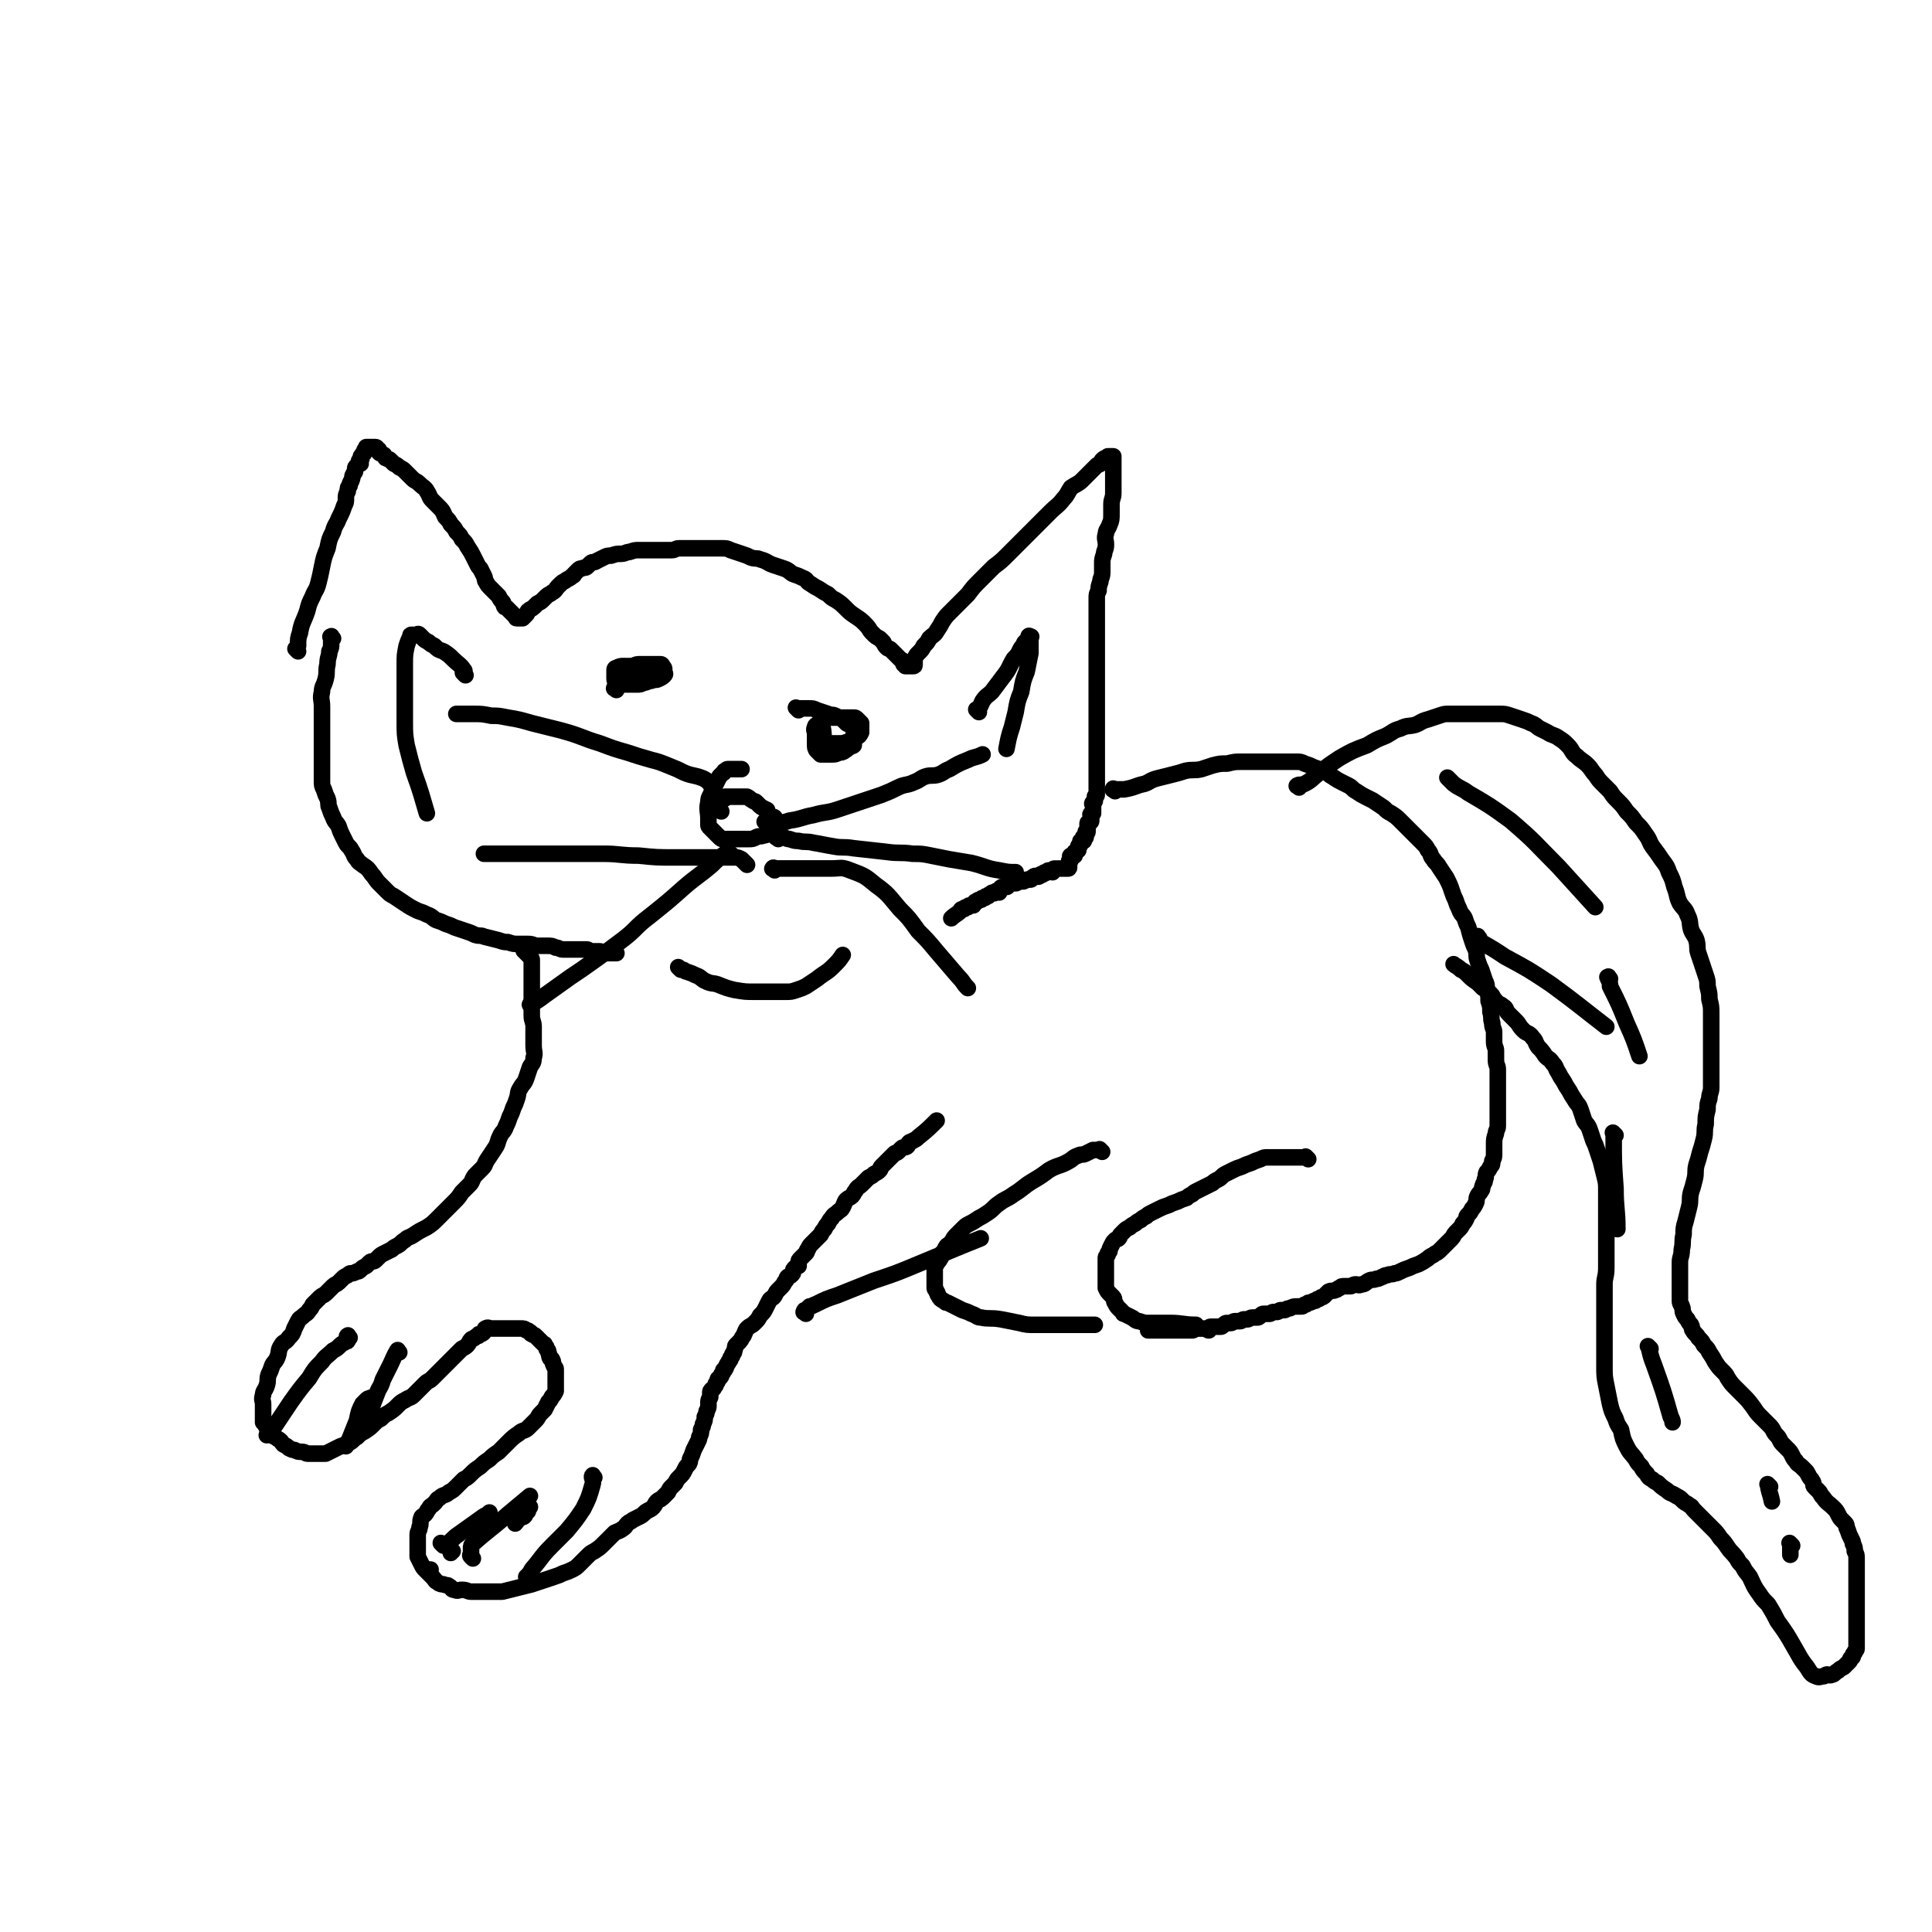 <svg viewBox='0 0 1050 1050' version='1.1' xmlns='http://www.w3.org/2000/svg' xmlns:xlink='http://www.w3.org/1999/xlink'><g fill='none' stroke='#000000' stroke-width='9' stroke-linecap='round' stroke-linejoin='round'><path d='M162,354c-1,-1 -1,-1 -1,-1 -1,-1 0,0 0,0 0,-1 0,-1 1,-2 0,-4 0,-4 1,-7 1,-6 2,-6 4,-12 1,-4 1,-4 3,-8 1,-3 2,-3 3,-7 1,-4 1,-4 2,-9 1,-5 1,-5 3,-10 1,-5 1,-5 3,-9 1,-4 2,-4 3,-7 2,-4 2,-4 3,-7 1,-2 1,-2 1,-4 0,-2 0,-2 1,-4 0,-2 0,-2 1,-3 0,-2 1,-2 1,-3 1,-2 0,-2 1,-3 0,-1 1,-1 1,-2 0,-1 0,-1 0,-1 0,-1 0,-1 1,-2 1,-1 1,-1 2,-1 0,-1 -1,-1 -1,-1 0,-1 1,-1 1,-1 1,-1 0,-1 0,-1 0,-1 0,-1 1,-2 0,-1 1,0 1,-1 0,0 0,-1 0,-1 0,-1 1,0 1,-1 0,0 0,-1 0,-1 0,0 1,0 1,0 1,0 1,0 1,0 1,0 1,0 1,0 1,0 1,0 1,0 1,0 1,0 1,0 1,0 1,1 1,1 1,1 1,0 1,1 0,0 0,1 0,1 1,1 1,0 2,1 1,0 1,1 1,1 1,1 0,1 1,1 1,1 1,0 2,1 1,1 1,1 2,2 2,1 2,1 3,2 2,1 2,1 3,2 2,2 2,2 4,4 2,2 2,1 4,3 2,2 3,2 4,4 2,3 1,3 3,5 2,2 2,2 4,4 2,2 2,3 3,5 2,2 2,2 3,4 2,2 2,2 3,4 2,2 2,2 3,4 2,2 2,2 3,4 2,3 2,3 3,5 1,2 1,2 2,4 1,2 1,2 2,3 1,2 1,2 2,4 1,2 0,2 1,3 1,2 1,2 3,4 2,2 2,2 4,4 1,2 1,2 2,3 1,1 0,1 1,2 0,1 0,1 1,1 1,1 1,1 2,2 0,0 0,0 0,0 1,1 1,1 1,1 1,1 1,1 1,1 1,1 1,1 1,1 1,1 0,1 1,1 0,0 1,0 1,0 1,0 1,0 1,0 1,0 1,0 1,0 1,-1 1,-1 2,-2 1,-1 0,-1 1,-2 1,-1 2,-1 3,-2 1,-1 1,-1 2,-2 2,-1 2,-1 3,-2 1,-1 1,-1 2,-2 1,-1 2,-1 3,-2 2,-1 2,-2 3,-3 1,-1 1,-1 2,-2 1,-1 2,-1 3,-2 2,-1 2,-1 3,-2 1,0 1,-1 1,-1 1,-1 1,-1 2,-2 1,-1 1,-1 2,-1 2,-1 2,0 3,-1 1,-1 1,-1 2,-2 1,-1 2,0 3,-1 2,-1 2,-1 4,-2 2,-1 2,-1 4,-1 3,-1 3,-1 5,-1 3,0 3,-1 5,-1 3,-1 3,-1 5,-1 2,0 2,0 4,0 3,0 3,0 5,0 3,0 3,0 5,0 2,0 2,0 4,0 2,0 2,-1 4,-1 2,0 2,0 3,0 2,0 2,0 4,0 2,0 2,0 3,0 2,0 2,0 4,0 2,0 2,0 4,0 3,0 3,0 5,0 3,0 3,0 5,1 3,1 3,1 6,2 3,1 3,1 5,2 3,1 3,0 5,1 4,1 4,2 7,3 3,1 3,1 6,2 3,1 3,2 5,3 3,1 3,1 5,2 3,1 2,2 4,3 3,2 3,2 5,3 3,2 3,2 5,3 2,2 2,2 4,3 3,2 3,2 5,4 3,3 3,3 6,5 3,2 3,2 5,4 3,3 2,3 4,5 2,2 2,2 4,3 1,1 1,1 2,2 1,2 1,2 2,3 1,1 1,0 2,1 1,1 1,1 2,2 0,0 0,0 1,1 1,1 1,1 1,1 1,1 1,1 1,1 1,1 1,1 1,1 1,0 1,0 1,1 0,0 0,1 0,1 0,0 1,0 2,0 0,0 -1,1 -1,1 0,0 1,0 2,0 0,0 0,0 0,0 1,0 1,0 1,0 1,0 1,0 1,0 1,0 1,0 1,-1 0,-1 0,-2 0,-3 1,-2 1,-2 2,-3 2,-2 2,-2 3,-4 2,-2 2,-2 3,-4 2,-2 3,-2 4,-4 2,-3 2,-3 3,-5 2,-3 2,-3 4,-5 3,-3 3,-3 6,-6 2,-2 2,-2 4,-4 3,-4 3,-4 6,-7 4,-4 4,-4 8,-8 4,-3 4,-3 8,-7 4,-4 4,-4 9,-9 4,-4 4,-4 7,-7 4,-4 4,-4 7,-7 3,-3 4,-3 7,-7 2,-2 2,-3 4,-6 3,-2 4,-2 6,-4 3,-3 3,-3 5,-5 2,-2 2,-2 3,-3 1,-1 1,0 2,-1 1,-1 0,-1 1,-2 1,-1 1,-1 2,-1 1,0 1,-1 1,-1 0,0 1,0 1,0 1,0 1,0 1,0 1,0 1,0 1,0 0,0 0,1 0,1 0,1 0,1 0,1 0,1 0,1 0,2 0,2 0,2 0,3 0,4 0,4 0,8 0,3 0,3 0,5 0,3 -1,3 -1,6 0,3 0,3 0,5 0,3 0,4 -1,6 -1,3 -2,3 -2,5 -1,3 0,3 0,6 0,3 -1,3 -1,5 -1,3 -1,3 -1,5 0,3 0,3 0,5 0,3 -1,3 -1,5 -1,3 -1,3 -1,5 -1,2 -1,2 -1,4 0,4 0,4 0,7 0,4 0,4 0,7 0,4 0,4 0,7 0,3 0,3 0,6 0,3 0,3 0,6 0,3 0,3 0,6 0,3 0,3 0,5 0,3 0,3 0,6 0,3 0,3 0,5 0,3 0,3 0,5 0,2 0,2 0,4 0,2 0,2 0,3 0,2 0,2 0,4 0,2 0,2 0,3 0,2 0,2 0,3 0,2 0,2 0,4 0,2 0,2 0,3 0,1 0,1 0,2 0,1 0,1 0,2 0,0 0,0 0,1 0,1 0,1 0,1 0,1 0,1 0,1 0,1 0,1 0,3 0,0 0,0 0,0 0,1 0,1 0,1 0,1 0,1 0,1 0,1 0,1 0,2 0,0 0,0 0,0 0,1 0,1 0,1 0,1 0,1 0,2 0,1 0,1 0,1 0,1 0,1 0,1 0,1 0,1 0,2 0,0 0,0 0,1 0,0 0,0 0,1 0,1 -1,0 -1,1 0,0 0,1 0,1 0,1 0,1 0,1 0,1 -1,1 -1,1 -1,1 0,1 0,2 0,1 0,1 0,2 0,0 0,0 0,0 0,1 0,1 0,2 0,0 -1,0 -1,0 -1,1 0,1 0,1 0,1 0,1 0,1 0,1 0,1 0,1 0,1 0,1 0,1 0,1 -1,1 -1,1 -1,0 -1,0 -1,1 0,1 0,1 0,2 0,1 0,1 0,1 0,1 0,1 0,1 0,1 -1,0 -1,0 0,0 0,1 0,2 0,0 0,0 0,0 0,1 0,1 0,1 0,0 -1,0 -1,0 -1,0 0,0 0,1 0,0 0,1 0,1 0,0 -1,0 -1,0 -1,0 -1,0 -1,1 0,0 0,1 0,1 0,1 -1,0 -1,1 0,0 0,1 0,1 0,1 0,1 0,1 0,0 -1,0 -1,0 0,0 0,1 0,1 0,0 -1,0 -1,0 0,0 0,1 0,2 0,0 0,0 -1,0 -1,0 -1,0 -1,0 -1,0 0,1 0,1 0,1 0,1 0,1 0,1 -1,0 -1,1 0,0 0,1 0,1 0,1 0,1 0,1 0,1 0,1 0,1 0,1 0,1 -1,1 0,0 -1,0 -1,0 0,0 0,0 -1,0 0,0 0,0 -1,0 0,0 0,0 -1,0 0,0 0,0 -1,0 0,0 0,0 -1,0 0,0 -1,0 -1,0 -1,0 0,1 -1,2 0,0 0,-1 -1,-1 0,0 -1,0 -1,0 -1,0 -1,1 -1,1 -1,1 -1,0 -1,0 -1,0 -1,1 -1,1 -1,1 -1,0 -1,0 -1,0 -1,1 -1,1 -1,1 -1,0 -2,0 -1,0 -1,0 -2,1 -1,0 0,1 -1,1 -1,0 -1,0 -2,0 -1,0 -1,1 -2,1 -1,0 -1,0 -2,0 -1,0 -1,1 -2,1 -1,0 -1,0 -2,0 -1,0 -1,0 -2,1 -1,0 0,1 -1,1 -1,0 -1,0 -2,0 -1,0 -1,0 -1,1 -1,1 -1,1 -1,2 -1,0 -1,-1 -1,-1 -1,0 -1,1 -1,1 -1,1 -1,0 -1,0 -1,0 -1,0 -2,1 -1,0 -1,1 -1,1 0,0 -1,0 -1,0 -1,0 0,1 -1,1 0,0 -1,0 -1,0 -1,0 0,1 -1,1 0,0 -1,0 -1,0 -1,0 -1,1 -1,1 -1,0 -1,0 -1,0 -1,1 -1,1 -1,2 -1,0 -1,0 -1,0 -1,0 -1,0 -1,0 -1,0 -1,1 -1,1 -1,0 -1,0 -1,0 -1,0 -1,1 -1,1 -1,0 -1,0 -1,0 -1,0 -1,1 -1,1 -2,2 -3,2 -5,4 '/><path d='M181,347c-1,-1 -1,-2 -1,-1 -1,0 0,0 0,1 0,0 0,1 0,1 0,1 0,1 0,1 0,3 0,3 -1,5 0,3 -1,3 -1,7 -1,4 0,4 -1,8 -1,4 -2,4 -2,7 -1,4 0,4 0,8 0,4 0,4 0,7 0,4 0,4 0,7 0,3 0,3 0,6 0,5 0,5 0,9 0,3 0,3 0,5 0,3 0,3 0,6 0,3 0,3 1,5 1,3 1,3 2,5 1,3 0,3 1,5 1,3 1,3 2,5 1,3 2,3 3,5 1,3 1,3 2,5 1,2 1,2 2,4 1,2 2,2 3,4 2,3 1,3 3,5 1,2 2,2 3,3 3,2 3,2 5,5 2,2 2,3 4,5 2,2 2,2 4,4 2,2 2,2 4,3 3,2 3,2 6,4 3,2 3,2 7,4 3,1 3,1 5,2 3,1 3,2 5,3 3,1 3,1 5,2 3,1 3,1 5,2 3,1 3,1 6,2 3,1 3,1 5,2 3,1 3,0 5,1 4,1 4,1 8,2 3,1 3,1 5,1 3,1 3,1 6,1 3,0 3,0 5,0 3,0 3,1 5,1 3,0 3,0 5,0 3,0 3,0 5,1 2,0 2,1 4,1 2,0 2,0 3,0 2,0 2,0 3,0 2,0 2,0 4,0 2,0 2,0 3,0 1,0 1,1 2,1 1,0 2,0 3,0 1,0 1,0 2,0 1,0 1,1 1,1 1,0 1,0 2,0 1,0 1,0 2,0 0,0 0,0 1,0 1,0 1,0 2,0 1,0 1,0 1,0 '/><path d='M606,430c-1,-1 -2,-1 -1,-1 0,-1 0,0 1,0 1,0 1,0 2,0 2,0 2,0 3,0 6,-1 6,-2 11,-3 3,-1 3,-2 7,-3 4,-1 4,-1 8,-2 4,-1 4,-1 7,-2 4,-1 5,0 9,-1 3,-1 3,-1 6,-2 4,-1 4,-1 8,-1 4,-1 4,-1 8,-1 5,0 5,0 9,0 4,0 4,0 7,0 4,0 4,0 7,0 3,0 3,0 6,0 3,0 3,0 5,1 3,1 3,1 5,2 3,1 3,1 5,2 3,1 3,2 5,3 3,2 3,2 5,3 2,1 2,1 4,2 2,1 2,2 4,3 3,2 3,2 5,3 2,1 2,1 4,2 3,2 3,2 6,4 2,2 2,2 4,3 3,2 3,2 5,4 2,2 2,2 4,4 2,2 2,2 4,4 2,2 2,2 4,4 2,2 2,2 3,4 2,2 1,3 3,5 1,2 2,2 3,4 2,3 2,3 4,6 2,4 2,4 3,7 1,3 1,3 2,5 1,3 1,3 2,5 1,3 2,3 3,5 1,3 1,3 2,5 1,4 1,4 2,7 1,3 1,3 2,5 1,3 0,3 1,6 1,3 1,3 2,5 1,3 1,3 2,6 1,2 1,2 1,5 1,3 1,3 1,6 1,3 1,3 1,6 1,3 0,3 1,6 0,3 1,3 1,5 0,3 0,3 0,5 0,3 1,3 1,5 0,3 0,3 0,5 0,3 1,3 1,5 0,2 0,2 0,4 0,3 0,3 0,5 0,2 0,2 0,3 0,3 0,3 0,5 0,3 0,3 0,5 0,2 0,2 0,4 0,3 0,3 0,5 0,2 -1,2 -1,4 -1,3 -1,3 -1,6 0,3 0,3 0,5 0,2 0,2 -1,4 0,2 0,2 -1,3 -1,2 -1,2 -2,3 -1,2 0,2 -1,4 0,2 -1,2 -1,3 -1,2 0,2 -1,3 -1,2 -1,1 -2,3 -1,2 0,2 -1,4 -1,2 -1,2 -2,3 -1,2 -1,2 -2,3 -1,1 -1,1 -1,2 -1,2 -1,2 -2,3 -1,2 -1,2 -2,3 -1,1 -1,1 -2,2 -1,1 -1,2 -2,3 -1,1 -1,1 -2,2 -2,2 -2,2 -3,3 -1,1 -1,1 -2,2 -1,1 -2,1 -3,2 -2,1 -2,1 -3,2 -3,2 -3,2 -5,3 -3,1 -3,1 -5,2 -3,1 -3,1 -5,2 -2,1 -2,1 -3,1 -2,1 -2,0 -4,1 -2,0 -2,1 -3,1 -2,1 -2,1 -3,1 -2,1 -2,0 -4,1 -2,1 -2,2 -4,2 -2,1 -2,0 -3,0 -2,0 -2,1 -3,1 -2,0 -2,0 -3,0 -2,0 -2,0 -3,1 -1,0 -1,1 -2,1 -2,1 -2,0 -4,1 -1,1 -1,1 -2,2 -1,1 -1,1 -2,1 -1,1 -1,1 -2,1 -1,1 -1,1 -2,1 -2,1 -2,1 -3,1 -1,1 -1,1 -2,1 -1,1 -1,1 -2,1 -1,0 -1,0 -2,0 -2,0 -2,0 -4,1 -2,0 -2,1 -3,1 -1,0 -1,0 -2,0 -1,0 -1,1 -2,1 -1,0 -1,0 -2,0 -1,0 -1,1 -2,1 -2,0 -2,0 -3,0 -1,0 -1,0 -2,1 -1,1 -1,1 -2,1 -1,0 -1,0 -2,0 -2,0 -2,1 -3,1 -1,0 -1,0 -2,0 -1,0 -1,1 -2,1 -2,0 -2,0 -3,0 -1,0 -1,1 -2,1 -1,0 -1,0 -2,0 -1,0 -1,0 -2,1 -1,1 -1,1 -2,1 -1,0 -1,0 -2,0 -2,0 -2,0 -3,0 -1,0 -1,1 -1,2 -1,0 -1,-1 -2,-1 -1,0 -1,0 -2,0 -1,0 -1,0 -1,0 -1,0 -1,0 -1,0 -2,0 -2,1 -3,1 -1,0 -1,0 -1,0 -2,0 -2,0 -3,0 -1,0 -1,0 -1,0 -1,0 -1,0 -2,0 -1,0 -1,0 -2,0 -1,0 -1,0 -2,0 -2,0 -2,0 -3,0 -3,0 -3,0 -5,0 -3,0 -3,0 -5,0 '/><path d='M286,518c-1,-1 -2,-2 -1,-1 0,0 0,0 1,1 1,1 1,1 2,2 1,1 1,1 1,2 0,2 0,2 0,3 0,2 0,2 0,3 0,3 0,3 0,5 0,3 0,3 0,6 0,3 0,3 0,5 0,4 0,4 0,8 0,3 1,3 1,6 0,3 0,3 0,6 0,2 0,2 0,4 0,4 1,4 0,7 0,3 -1,3 -2,5 -1,3 -1,3 -2,6 -1,3 -2,3 -3,5 -2,3 -1,3 -2,6 -1,3 -1,3 -2,5 -1,3 -1,3 -2,5 -1,3 -1,3 -2,5 -1,3 -2,3 -3,5 -2,4 -1,4 -3,7 -2,3 -2,3 -4,6 -2,3 -1,3 -3,5 -2,2 -2,2 -4,4 -2,3 -1,3 -3,5 -2,2 -2,2 -4,4 -2,3 -2,3 -4,5 -2,2 -2,2 -4,4 -3,3 -3,3 -5,5 -3,3 -3,3 -6,5 -4,2 -4,2 -7,4 -3,2 -3,1 -5,3 -2,1 -2,2 -4,3 -2,1 -2,1 -3,2 -2,1 -2,1 -4,2 -2,1 -2,1 -3,2 -1,1 -1,1 -2,2 -1,1 -2,0 -3,1 -1,1 -1,1 -2,2 -2,1 -2,1 -3,2 -1,1 -1,1 -2,1 -2,1 -2,1 -3,1 -1,0 -1,0 -2,1 -2,1 -2,1 -3,2 -1,1 -1,1 -2,2 -1,1 -2,1 -3,2 -1,1 -1,1 -2,2 -1,1 -1,1 -2,2 -1,1 -2,1 -3,2 -1,1 -1,1 -2,2 -1,1 -1,1 -2,2 -1,2 -1,2 -2,3 -1,2 -2,2 -3,3 -2,2 -2,1 -3,3 -1,2 -1,2 -2,4 -1,3 -1,3 -3,5 -2,3 -3,2 -4,4 -2,3 -1,3 -2,6 -1,3 -2,3 -3,5 -1,3 -1,3 -2,5 -1,3 0,3 -1,6 -1,3 -2,3 -2,5 -1,3 0,3 0,5 0,2 0,2 0,3 0,2 0,2 0,4 0,1 0,2 0,3 1,1 1,1 2,3 2,2 1,2 3,4 1,1 2,1 3,2 2,1 2,2 3,3 2,1 2,1 3,2 2,1 2,1 3,1 2,1 2,1 4,1 2,0 2,1 3,1 2,0 2,0 3,0 2,0 2,0 3,0 2,0 2,0 4,0 2,-1 2,-1 4,-2 2,-1 2,-1 4,-2 3,-1 3,-1 5,-2 2,-1 2,-2 4,-3 2,-2 2,-2 4,-3 3,-2 3,-2 5,-4 2,-2 2,-2 4,-3 2,-2 2,-2 4,-3 3,-2 3,-2 5,-4 2,-2 2,-2 4,-3 3,-2 3,-1 5,-3 2,-2 2,-2 4,-4 1,-1 1,-1 2,-2 2,-2 2,-1 4,-3 2,-2 2,-2 4,-4 2,-2 2,-2 4,-4 2,-2 2,-2 4,-4 2,-2 2,-2 4,-4 2,-1 2,-1 3,-2 1,-1 1,-2 2,-3 1,-1 1,0 2,-1 1,-1 1,-1 2,-1 0,-1 0,-1 1,-1 1,0 1,0 2,-1 1,-1 0,-2 1,-2 1,-1 2,0 3,0 2,0 2,0 3,0 2,0 2,0 3,0 2,0 2,0 3,0 1,0 1,0 2,0 1,0 1,0 2,0 2,0 2,0 3,0 2,0 2,0 3,1 1,0 1,0 2,1 1,0 0,1 1,1 1,1 1,0 2,1 1,1 1,1 2,2 0,0 0,0 0,0 1,1 1,1 2,2 1,1 1,0 1,1 1,1 1,1 1,2 1,1 1,1 1,2 1,2 0,2 1,3 0,1 1,0 1,1 1,1 0,2 1,3 0,1 1,1 1,2 0,1 0,1 0,2 0,1 0,1 0,2 0,1 0,1 0,2 0,1 0,1 0,3 0,2 0,2 0,3 -1,2 -1,2 -2,3 -1,2 -1,2 -2,3 -1,2 -1,2 -2,4 -1,1 -1,1 -2,2 -2,2 -1,2 -3,4 -2,2 -2,2 -4,4 -2,2 -3,1 -5,3 -3,2 -3,2 -6,5 -3,3 -3,3 -5,5 -3,2 -3,2 -5,4 -3,2 -3,2 -5,4 -3,2 -3,2 -5,4 -2,2 -2,2 -4,3 -2,2 -2,2 -4,4 -2,2 -2,2 -4,3 -2,2 -3,1 -5,3 -2,1 -1,1 -3,3 -2,2 -2,1 -3,3 -1,1 -1,2 -2,3 -1,1 -2,1 -2,2 -1,2 0,3 -1,5 0,2 -1,2 -1,4 0,3 0,3 0,5 0,2 0,2 0,3 0,2 0,2 0,4 1,2 1,2 2,4 1,2 1,2 2,3 1,1 1,1 2,2 1,1 1,1 2,2 2,2 1,2 3,3 1,1 2,1 3,1 2,1 2,0 3,1 2,1 1,2 3,2 2,1 2,0 4,0 3,0 3,1 5,1 3,0 3,0 5,0 3,0 3,0 5,0 4,0 4,0 7,0 4,-1 4,-1 8,-2 4,-1 4,-1 8,-2 3,-1 3,-1 6,-2 3,-1 3,-1 6,-2 3,-1 3,-1 5,-2 3,-1 3,-1 5,-2 2,-1 2,-1 4,-3 2,-2 2,-2 4,-4 2,-2 2,-2 4,-3 3,-2 3,-2 5,-4 2,-2 2,-2 3,-3 2,-2 2,-2 3,-3 2,-1 3,-1 4,-2 2,-1 2,-2 3,-3 1,-1 2,-1 3,-2 2,-1 2,-1 4,-2 2,-1 2,-2 4,-3 2,-1 2,-1 3,-2 1,-1 1,-2 2,-3 1,-1 2,-1 3,-2 2,-2 2,-2 3,-3 1,-2 1,-2 2,-3 1,-1 1,-1 2,-2 1,-2 1,-2 2,-3 2,-2 2,-2 3,-4 1,-2 1,-2 2,-3 1,-1 1,-2 1,-3 1,-2 1,-2 2,-5 1,-2 1,-2 2,-4 1,-2 1,-2 1,-3 1,-2 1,-2 1,-4 1,-2 1,-2 1,-3 1,-2 1,-2 1,-4 1,-2 1,-2 1,-3 1,-2 1,-2 1,-3 0,-1 0,-1 0,-2 0,-2 1,-2 1,-3 0,-1 0,-1 0,-2 0,-1 0,-1 1,-2 0,0 1,0 1,-1 1,-1 1,-1 1,-2 1,-1 1,-1 1,-2 0,-1 1,-1 1,-1 1,-1 1,-1 1,-2 1,-1 1,-1 1,-2 0,-1 1,0 1,-1 1,-1 0,-1 1,-2 0,-1 1,-1 1,-2 1,-1 1,-1 1,-2 1,-1 1,-1 1,-2 1,-1 1,-1 1,-2 1,-2 0,-2 1,-3 1,-1 1,-1 2,-2 1,-1 1,-2 2,-3 1,-2 1,-3 2,-4 2,-2 2,-1 4,-3 2,-2 2,-2 3,-4 2,-2 2,-2 3,-4 1,-2 1,-2 2,-4 1,-2 2,-1 3,-3 1,-2 1,-2 2,-3 1,-1 1,-1 2,-2 1,-1 1,-2 2,-3 1,-1 0,-1 1,-2 1,-1 1,0 2,-1 1,-1 1,-1 1,-2 0,-1 0,-1 1,-2 1,-1 1,-1 2,-1 0,-1 0,-1 0,-2 0,-1 0,-1 1,-2 1,-1 1,-1 1,-1 1,-1 1,-1 2,-2 1,-1 0,-1 1,-2 1,-2 1,-2 2,-3 2,-2 2,-2 3,-3 1,-1 1,-1 2,-2 1,-2 1,-2 2,-3 1,-2 1,-2 2,-3 1,-2 1,-2 2,-3 1,-2 2,-2 3,-3 2,-2 2,-1 3,-3 1,-2 1,-3 2,-4 1,-1 2,-1 3,-2 1,-1 1,-2 2,-3 1,-2 2,-2 3,-3 1,-1 1,-1 2,-2 1,-1 1,-1 2,-2 2,-1 2,-1 3,-2 2,-1 2,-1 3,-2 1,-1 0,-1 1,-2 1,-1 1,-1 2,-2 1,-1 1,-1 2,-2 1,-1 1,-1 1,-1 1,-1 1,-1 2,-2 1,-1 1,0 2,-1 1,-1 1,-1 2,-2 1,-1 2,0 3,-1 1,-1 0,-1 1,-2 1,-1 1,0 2,-1 2,-1 2,-1 3,-2 5,-4 6,-5 10,-9 '/><path d='M711,630c-1,-1 -1,-1 -1,-1 -1,-1 0,0 0,0 0,0 0,0 0,0 -3,0 -3,0 -6,0 -2,0 -2,0 -5,0 -2,0 -2,0 -4,0 -3,0 -3,0 -6,0 -2,0 -2,0 -4,1 -3,1 -3,1 -5,2 -3,1 -3,1 -5,2 -3,1 -3,1 -5,2 -2,1 -2,1 -4,2 -2,1 -2,2 -4,3 -2,1 -2,1 -3,2 -2,1 -2,1 -4,2 -2,1 -2,1 -4,2 -2,1 -2,1 -3,2 -2,1 -2,1 -3,2 -3,1 -3,1 -5,2 -3,1 -3,1 -5,2 -3,1 -3,1 -5,2 -2,1 -2,1 -4,2 -2,1 -2,1 -3,2 -2,1 -2,1 -3,2 -2,1 -2,1 -3,2 -2,1 -2,1 -3,2 -2,1 -2,1 -3,2 -1,1 -1,1 -2,2 -1,1 0,1 -1,2 -1,1 -1,0 -2,1 -1,1 -1,1 -2,3 -1,2 -1,2 -1,3 -1,1 -1,1 -1,2 -1,1 -1,1 -1,2 0,1 0,1 0,2 0,1 0,1 0,2 0,2 0,2 0,4 0,1 0,1 0,2 0,2 0,2 0,3 0,2 0,2 0,3 1,2 1,2 2,3 1,1 1,1 2,2 1,1 0,2 1,3 1,2 1,2 2,3 1,1 1,1 2,2 1,1 0,1 1,1 2,1 2,1 4,2 2,1 2,2 4,2 3,1 3,1 6,1 6,0 6,0 11,0 7,0 7,1 14,1 '/><path d='M599,626c-1,-1 -1,-1 -1,-1 -1,-1 0,0 0,0 0,0 0,0 0,0 -1,0 -1,0 -2,0 -1,0 -1,0 -2,0 -2,1 -2,1 -4,2 -2,1 -2,0 -4,1 -3,1 -3,2 -5,3 -5,3 -6,2 -11,5 -4,3 -4,3 -9,6 -5,3 -5,4 -10,7 -4,3 -4,2 -8,5 -3,2 -3,3 -6,5 -3,2 -3,2 -5,3 -3,2 -3,2 -5,3 -2,1 -2,1 -4,3 -2,2 -2,2 -4,4 -1,1 -1,2 -2,3 -1,2 -2,1 -3,3 -1,2 -1,2 -2,3 -1,1 0,2 -1,3 -1,2 -1,1 -2,3 -1,1 -1,2 -1,3 0,2 0,2 0,3 0,2 0,2 0,3 0,1 0,1 0,2 0,1 0,1 0,2 0,1 1,1 1,2 1,1 0,1 1,2 1,2 1,2 3,3 1,1 1,1 2,1 2,1 2,1 4,2 2,1 2,1 4,2 3,1 3,1 5,2 3,1 3,2 5,2 5,1 5,0 11,1 5,1 5,1 10,2 4,1 4,1 9,1 4,0 4,0 8,0 6,0 6,0 13,0 5,0 5,0 11,0 '/><path d='M438,714c-1,-1 -2,-1 -1,-1 0,-1 0,-1 1,-1 1,-1 1,-1 2,-2 2,0 2,-1 3,-1 6,-3 6,-3 12,-5 10,-4 10,-4 20,-8 12,-4 12,-4 24,-9 17,-7 19,-8 34,-14 '/><path d='M706,428c-1,-1 -2,-1 -1,-1 1,-1 2,0 4,-1 4,-2 4,-3 8,-6 5,-4 5,-4 11,-8 7,-4 7,-4 15,-7 5,-3 5,-3 10,-5 4,-2 4,-3 8,-4 4,-2 4,-1 8,-2 3,-1 3,-2 7,-3 3,-1 3,-1 6,-2 3,-1 3,-1 5,-1 3,0 3,0 5,0 2,0 2,0 4,0 2,0 2,0 4,0 3,0 3,0 6,0 5,0 5,0 9,0 3,0 3,0 6,1 3,1 3,1 6,2 3,1 3,1 5,2 3,1 3,2 5,3 2,1 2,1 4,2 3,2 3,1 6,3 3,2 3,2 5,4 3,3 2,4 5,6 3,3 3,2 6,5 2,2 2,3 4,5 2,3 2,3 4,5 2,2 2,2 4,4 2,3 2,3 4,5 3,3 3,3 5,6 3,3 3,3 5,6 3,3 3,3 5,6 3,4 2,4 4,7 3,4 3,4 5,7 3,4 3,4 4,7 2,4 2,4 3,8 2,5 1,5 3,9 2,3 3,3 4,6 2,4 1,4 2,8 1,3 2,3 3,6 1,4 0,4 1,7 1,3 1,3 2,6 1,3 1,3 2,6 1,3 1,3 1,6 1,4 1,4 1,7 1,4 1,4 1,8 0,4 0,4 0,7 0,4 0,4 0,8 0,3 0,3 0,6 0,4 0,4 0,7 0,4 0,4 0,7 0,3 0,3 0,5 0,3 -1,3 -1,6 -1,3 -1,3 -1,6 -1,4 -1,4 -1,8 -1,4 0,4 -1,8 -1,4 -1,4 -2,7 -1,4 -1,4 -2,7 -1,4 0,4 -1,8 -1,4 -1,4 -2,7 -1,4 0,4 -1,8 -1,4 -1,4 -2,8 -1,3 -1,4 -1,7 -1,4 0,4 -1,8 0,4 -1,4 -1,7 0,4 0,4 0,7 0,3 0,3 0,5 0,3 0,3 0,5 0,2 0,2 0,4 0,2 1,2 1,3 1,2 0,2 1,4 1,2 1,2 2,3 1,2 1,2 2,3 1,2 0,2 1,3 1,2 2,2 3,4 2,2 2,2 3,4 2,2 2,2 3,4 2,3 2,3 3,5 2,3 2,3 4,5 2,2 2,2 3,4 2,3 2,3 4,5 2,2 2,2 4,4 3,3 3,3 6,7 2,3 2,3 4,5 2,2 2,2 4,4 2,2 2,2 3,4 1,2 2,2 3,4 1,2 1,2 2,3 1,1 1,1 2,2 2,2 2,2 3,4 1,2 1,2 2,3 1,2 2,2 3,3 1,1 1,1 2,2 1,1 1,1 2,3 1,2 1,1 2,3 1,1 0,2 1,3 1,1 1,1 2,2 2,2 1,2 3,4 2,3 3,3 5,5 2,2 2,2 3,4 1,2 1,2 2,3 1,1 1,1 2,2 1,1 0,2 1,3 1,3 1,3 2,5 1,2 1,2 1,3 1,2 1,2 1,4 1,2 1,2 1,4 0,2 0,2 0,4 0,2 0,2 0,3 0,2 0,2 0,3 0,2 0,2 0,3 0,2 0,2 0,4 0,2 0,2 0,3 0,2 0,2 0,3 0,2 0,2 0,4 0,2 0,2 0,3 0,2 0,2 0,3 0,2 0,2 0,3 0,2 0,2 0,3 0,2 0,2 0,4 0,3 0,3 0,6 0,1 -1,1 -1,2 -1,1 -1,1 -1,2 0,1 -1,1 -1,1 -1,1 0,1 -1,2 -1,1 -1,1 -2,2 -1,1 -1,1 -1,1 -2,1 -2,1 -3,2 -2,1 -2,2 -3,2 -2,1 -2,0 -3,0 -1,0 -1,1 -2,1 -2,0 -2,1 -4,0 -3,-1 -3,-2 -5,-5 -4,-5 -4,-6 -7,-11 -4,-7 -4,-7 -9,-14 -2,-4 -2,-4 -5,-9 -3,-3 -3,-3 -5,-6 -3,-4 -3,-5 -5,-9 -2,-3 -2,-2 -4,-6 -2,-2 -2,-2 -3,-4 -3,-4 -3,-3 -5,-6 -2,-3 -2,-3 -4,-5 -2,-3 -2,-3 -4,-5 -2,-2 -2,-2 -4,-4 -2,-2 -2,-2 -3,-3 -2,-2 -2,-2 -3,-3 -2,-2 -1,-2 -3,-3 -1,-1 -2,-1 -3,-2 -2,-2 -2,-2 -4,-3 -3,-2 -3,-1 -5,-3 -3,-2 -3,-2 -5,-4 -2,-1 -2,-1 -3,-2 -2,-1 -2,-1 -3,-3 -2,-2 -2,-2 -3,-4 -2,-2 -2,-2 -3,-4 -3,-4 -3,-3 -5,-7 -2,-4 -2,-4 -3,-9 -2,-3 -2,-3 -3,-6 -2,-4 -2,-4 -3,-8 -1,-5 -1,-5 -2,-10 -1,-5 -1,-5 -1,-11 0,-4 0,-4 0,-8 0,-5 0,-5 0,-10 0,-5 0,-5 0,-11 0,-4 0,-4 0,-8 0,-3 0,-3 0,-7 0,-4 1,-4 1,-9 0,-3 0,-3 0,-6 0,-3 0,-3 0,-6 0,-4 0,-4 0,-7 0,-4 0,-4 0,-8 0,-3 0,-3 0,-6 0,-4 0,-5 0,-9 0,-4 0,-4 -1,-8 -1,-4 -1,-4 -2,-8 -1,-3 -1,-3 -2,-6 -1,-3 -1,-3 -2,-5 -1,-3 -1,-3 -2,-6 -1,-3 -2,-3 -3,-5 -1,-3 -1,-3 -2,-6 -1,-3 -2,-3 -3,-5 -2,-3 -2,-3 -3,-5 -2,-3 -2,-3 -3,-5 -2,-3 -2,-3 -3,-5 -2,-3 -1,-3 -3,-5 -2,-3 -2,-2 -4,-4 -2,-3 -2,-3 -4,-5 -2,-3 -1,-3 -3,-5 -2,-3 -3,-2 -5,-4 -3,-3 -2,-3 -4,-5 -2,-2 -2,-2 -4,-4 -2,-2 -1,-3 -3,-4 -2,-2 -3,-1 -4,-3 -2,-2 -1,-2 -3,-4 -2,-2 -2,-2 -4,-3 -2,-2 -2,-2 -3,-3 -3,-2 -3,-2 -5,-4 -2,-2 -2,-2 -4,-3 -2,-2 -3,-2 -4,-3 '/><path d='M788,424c-1,-1 -2,-2 -1,-1 0,0 0,0 1,1 1,1 1,1 2,2 4,3 4,2 8,5 12,7 12,7 23,15 14,12 13,12 26,25 10,11 10,11 20,22 '/><path d='M804,510c-1,-1 -1,-2 -1,-1 -1,0 -1,1 0,2 1,1 1,1 2,1 7,4 7,4 13,8 13,7 13,7 25,15 15,11 17,13 30,23 '/><path d='M875,532c-1,-1 -1,-2 -1,-1 -1,0 0,0 0,1 1,2 1,2 1,4 5,10 5,10 9,20 4,9 4,9 7,18 '/><path d='M878,617c-1,-1 -1,-1 -1,-1 -1,-1 0,0 0,0 0,1 0,1 0,2 0,14 0,14 1,28 0,11 1,11 1,22 '/><path d='M897,733c-1,-1 -2,-2 -1,-1 1,4 1,5 3,10 5,14 5,14 9,28 1,2 1,2 1,3 '/><path d='M962,808c-1,-1 -2,-2 -1,-1 0,3 1,4 2,9 '/><path d='M974,840c-1,-1 -1,-1 -1,-1 -1,-1 0,0 0,0 0,3 0,3 0,6 '/><path d='M392,441c-1,-1 -1,-1 -1,-1 -1,-1 0,0 0,0 0,0 0,0 0,-1 0,-1 0,-1 0,-2 0,-1 0,-1 0,-1 0,-1 1,0 1,-1 1,-1 1,-1 2,-1 0,-1 0,-1 0,-1 1,0 1,0 2,0 1,0 1,0 2,0 0,0 0,0 1,0 1,0 1,0 2,0 1,0 1,0 2,0 2,0 2,0 3,0 2,1 1,1 3,2 1,1 1,0 2,1 1,1 1,1 2,2 1,1 2,1 3,2 1,0 1,0 1,1 1,1 0,1 1,2 1,1 1,0 2,1 1,0 1,0 1,1 0,0 0,1 0,1 0,0 1,0 1,0 0,0 0,1 0,2 0,1 0,1 0,2 -1,1 -1,1 -2,2 -1,1 -1,1 -2,1 -2,1 -2,1 -3,1 -2,1 -2,0 -4,1 -2,1 -2,1 -4,1 -2,0 -2,0 -4,0 -2,0 -2,0 -4,0 -2,0 -2,0 -3,0 -2,0 -2,0 -3,0 -1,0 -1,0 -2,-1 -1,-1 -1,-1 -2,-2 -1,-1 -1,-1 -2,-2 -1,-1 -1,-1 -1,-1 -1,-1 -1,-1 -1,-2 0,-2 0,-2 0,-3 0,-4 -1,-5 0,-9 0,-3 1,-3 2,-6 1,-2 1,-2 2,-4 1,-2 1,-2 2,-4 1,-1 1,-1 2,-2 1,0 0,-1 1,-1 1,-1 1,-1 2,-1 1,0 1,0 2,0 1,0 1,0 1,0 1,0 1,0 2,0 1,0 1,0 2,0 '/><path d='M417,448c-1,-1 -1,-1 -1,-1 -1,-1 0,0 0,0 0,0 0,0 0,0 1,0 1,0 1,0 3,0 3,0 5,0 4,0 4,0 7,-1 7,-1 7,-2 13,-3 7,-2 7,-1 13,-3 6,-2 6,-2 12,-4 6,-2 6,-2 12,-4 5,-2 5,-2 9,-4 4,-2 5,-1 9,-3 3,-1 3,-2 6,-3 3,-1 4,0 7,-1 3,-1 3,-2 6,-3 5,-3 5,-3 10,-5 4,-2 4,-1 8,-3 '/><path d='M423,456c-1,-1 -2,-1 -1,-1 0,-1 0,0 1,0 1,0 1,0 2,0 2,0 2,1 4,1 3,1 3,1 5,1 4,1 4,0 8,1 6,1 5,1 11,2 5,1 5,0 11,1 9,1 9,1 18,2 7,1 7,0 14,1 5,0 5,0 10,1 5,1 5,1 10,2 6,1 6,1 12,2 8,2 8,3 15,4 5,1 5,1 9,1 '/><path d='M388,429c-1,-1 -1,-1 -1,-1 -1,-1 0,-1 -1,-2 -2,-2 -2,-2 -4,-3 -5,-2 -5,-1 -10,-3 -4,-2 -4,-2 -9,-4 -5,-2 -5,-2 -9,-3 -7,-2 -7,-2 -13,-4 -7,-2 -7,-2 -15,-5 -10,-3 -10,-4 -21,-7 -8,-2 -8,-2 -16,-4 -7,-2 -7,-2 -13,-3 -5,-1 -5,-1 -9,-1 -5,-1 -5,-1 -10,-1 -4,0 -4,0 -9,0 '/><path d='M406,470c-1,-1 -1,-1 -1,-1 -1,-1 -1,-1 -1,-1 -1,-1 -1,-1 -1,-1 -2,-1 -2,-1 -3,-1 -2,0 -2,0 -4,0 -5,0 -5,0 -11,0 -9,0 -9,0 -18,0 -10,0 -10,0 -20,-1 -10,0 -10,-1 -19,-1 -8,0 -8,0 -16,0 -8,0 -8,0 -16,0 -6,0 -6,0 -13,0 -7,0 -7,0 -14,0 -3,0 -3,0 -6,0 '/><path d='M398,465c-1,-1 -1,-1 -1,-1 -2,-1 -2,-1 -3,0 -4,3 -4,3 -7,6 -7,6 -8,6 -15,12 -9,8 -9,8 -19,16 -8,6 -7,7 -15,13 -8,6 -8,6 -15,11 -7,5 -7,5 -13,9 -7,5 -7,5 -14,10 -4,3 -4,3 -8,5 '/><path d='M421,473c-1,-1 -2,-1 -1,-1 0,-1 1,0 2,0 4,0 4,0 9,0 5,0 5,0 10,0 5,0 5,0 11,0 5,0 5,-1 10,1 8,3 8,3 14,8 7,5 7,6 13,13 5,5 5,5 10,12 5,5 5,5 10,11 6,7 6,7 12,14 3,3 2,3 5,6 '/><path d='M370,527c-1,-1 -2,-2 -1,-1 0,0 0,0 1,1 0,0 1,0 1,0 1,0 1,1 2,1 3,1 3,1 5,2 3,1 3,2 5,3 4,2 4,1 7,2 5,2 5,2 9,3 6,1 6,1 11,1 5,0 5,0 9,0 4,0 4,0 8,0 3,0 3,0 6,-1 3,-1 3,-1 5,-2 3,-2 3,-2 6,-4 5,-4 5,-3 9,-7 3,-3 3,-3 5,-6 '/><path d='M335,375c-1,-1 -2,-1 -1,-1 0,-1 0,-1 1,-1 1,-1 1,0 1,-1 1,-1 1,-2 1,-3 1,-1 1,-1 1,-2 1,-2 1,-2 2,-3 2,-2 2,-1 4,-2 2,-1 2,-1 4,-1 2,0 2,0 4,0 2,0 2,0 3,0 1,0 1,0 2,0 1,0 1,0 2,0 1,0 1,1 1,1 1,1 1,1 1,2 0,1 0,1 0,1 0,1 1,1 0,2 -1,1 -1,1 -3,2 -2,1 -2,0 -4,1 -2,0 -2,1 -4,1 -2,1 -2,1 -4,1 -2,0 -2,0 -3,0 -2,0 -2,0 -4,0 -1,0 -1,0 -2,0 -1,-1 -1,-1 -2,-2 -1,-1 -1,0 -1,-1 0,0 0,-1 0,-1 0,-1 0,-1 0,-1 0,-1 0,-1 0,-2 0,-1 0,-1 0,-1 0,-1 1,-1 1,-1 2,-1 2,-1 4,-1 1,0 1,0 2,0 2,0 2,0 3,0 2,0 2,0 3,0 1,0 2,0 2,0 1,1 0,1 1,2 1,1 1,0 2,1 0,1 0,1 0,2 0,0 0,0 0,1 0,1 0,1 0,1 0,1 0,1 -1,1 -1,0 -1,0 -1,0 -1,0 -1,0 -1,0 -1,0 -1,0 -1,0 -1,0 -2,0 -2,0 0,0 0,0 0,-1 '/><path d='M434,386c-1,-1 -1,-1 -1,-1 -1,-1 0,0 0,0 0,0 1,0 1,0 1,0 1,0 1,0 2,0 2,0 4,0 3,0 3,0 5,1 3,1 3,1 6,2 2,1 2,0 4,1 2,1 2,1 4,2 1,1 1,1 2,2 1,1 1,0 2,1 1,0 1,1 1,1 1,1 1,0 1,1 0,1 0,1 0,2 0,2 0,2 0,3 0,1 0,1 0,2 0,1 0,1 0,2 -1,1 -1,0 -2,1 -2,1 -1,1 -3,2 -1,1 -2,1 -3,1 -2,1 -2,1 -4,1 -1,0 -1,0 -2,0 -1,0 -1,0 -2,0 -1,0 -1,0 -2,0 -1,-1 -1,-1 -2,-2 -1,-1 -1,-2 -1,-3 0,-2 0,-2 0,-3 0,-2 0,-2 0,-3 0,-2 -1,-2 0,-4 0,-1 1,-1 2,-2 2,-1 2,-1 3,-2 2,-1 2,-1 3,-1 2,0 2,0 5,0 1,0 1,0 2,0 2,0 2,0 4,0 1,0 1,0 2,0 1,0 1,0 2,1 1,1 1,1 2,2 0,0 0,0 0,1 0,1 0,1 0,2 0,1 0,1 0,2 -1,2 -1,2 -3,3 -2,1 -2,1 -4,2 -3,1 -3,1 -5,1 -2,0 -2,0 -4,0 -1,0 -2,1 -3,0 -2,-3 -1,-5 -2,-9 '/><path d='M532,387c-1,-1 -1,-1 -1,-1 -1,-1 0,0 0,0 2,-2 2,-3 3,-5 2,-3 3,-3 5,-5 3,-4 3,-4 6,-8 4,-5 3,-5 6,-10 2,-2 2,-2 3,-4 1,-2 1,-2 2,-3 1,-1 0,-1 1,-2 1,-1 1,-1 2,-1 0,-1 0,-1 0,-1 0,-1 0,-1 0,-1 0,-1 1,0 1,0 1,0 0,0 0,1 0,4 0,4 0,8 -1,5 -1,5 -2,10 -2,5 -2,5 -3,11 -2,5 -2,5 -3,11 -1,4 -1,4 -2,8 -2,6 -2,7 -3,12 '/><path d='M253,367c-1,-1 -1,-1 -1,-1 -1,-1 0,0 0,0 0,-1 1,-1 0,-2 -2,-3 -3,-3 -6,-6 -2,-2 -2,-2 -5,-4 -3,-1 -3,-1 -5,-3 -2,-1 -2,-1 -3,-2 -2,-1 -2,-1 -3,-2 -1,-1 -1,-1 -1,-1 -1,-1 -1,-1 -1,-1 -1,-1 -1,0 -1,0 -1,0 -1,0 -2,0 -1,0 -1,0 -1,0 -1,0 -1,0 -1,1 -1,2 -1,2 -2,5 -1,5 -1,5 -1,10 0,5 0,5 0,9 0,5 0,5 0,10 0,6 0,6 0,12 0,7 0,7 1,13 2,8 2,8 4,15 4,11 4,12 7,22 '/><path d='M257,847c-1,-1 -1,-1 -1,-1 -1,-1 0,-1 0,-1 0,0 0,0 0,-1 0,-1 0,-1 0,-2 0,-2 0,-2 1,-3 9,-8 10,-8 19,-16 6,-5 6,-5 12,-10 '/><path d='M323,803c-1,-1 -1,-2 -1,-1 -1,1 1,2 0,5 -2,7 -2,7 -5,13 -4,6 -4,6 -9,12 -4,4 -4,4 -8,8 -6,6 -5,6 -11,13 -1,2 -1,2 -3,4 '/><path d='M190,727c-1,-1 -1,-2 -1,-1 -1,0 0,1 0,2 0,1 0,1 -1,1 -1,1 -2,1 -3,2 -2,2 -2,2 -4,3 -3,3 -4,3 -6,6 -4,4 -4,4 -7,9 -5,6 -5,6 -10,13 -4,6 -4,6 -8,12 -2,3 -3,3 -5,6 '/><path d='M217,735c-1,-1 -1,-2 -1,-1 -2,3 -2,4 -4,8 -2,4 -2,4 -4,8 -1,4 -2,4 -3,7 -2,5 -2,5 -4,11 -1,1 -1,1 -1,2 '/><path d='M203,761c-1,-1 -1,-1 -1,-1 -1,-1 0,0 0,0 0,0 -1,0 -1,0 -1,0 -1,0 -2,1 -1,1 -1,1 -2,2 -2,4 -2,4 -3,9 -2,5 -2,5 -4,10 -1,2 -1,2 -2,4 '/><path d='M288,819c-1,-1 -1,-1 -1,-1 -1,-1 0,0 0,0 0,0 0,1 0,1 0,1 0,1 0,2 0,1 -1,0 -1,1 -1,1 0,1 -1,2 -1,1 -1,0 -2,1 -2,1 -2,2 -3,3 '/><path d='M246,843c-1,-1 -1,-1 -1,-1 -1,-1 0,0 0,0 0,0 0,1 0,1 0,1 0,1 0,1 '/><path d='M233,854c-1,-1 -1,-1 -1,-1 -1,-1 0,0 0,0 1,0 1,0 2,0 0,0 0,0 0,0 '/><path d='M241,840c-1,-1 -1,-1 -1,-1 -1,-1 0,0 0,0 0,0 0,0 0,0 1,0 1,0 1,0 1,0 1,0 2,0 3,-2 3,-3 6,-5 7,-5 7,-5 14,-10 2,-1 2,-1 3,-2 '/></g>
</svg>